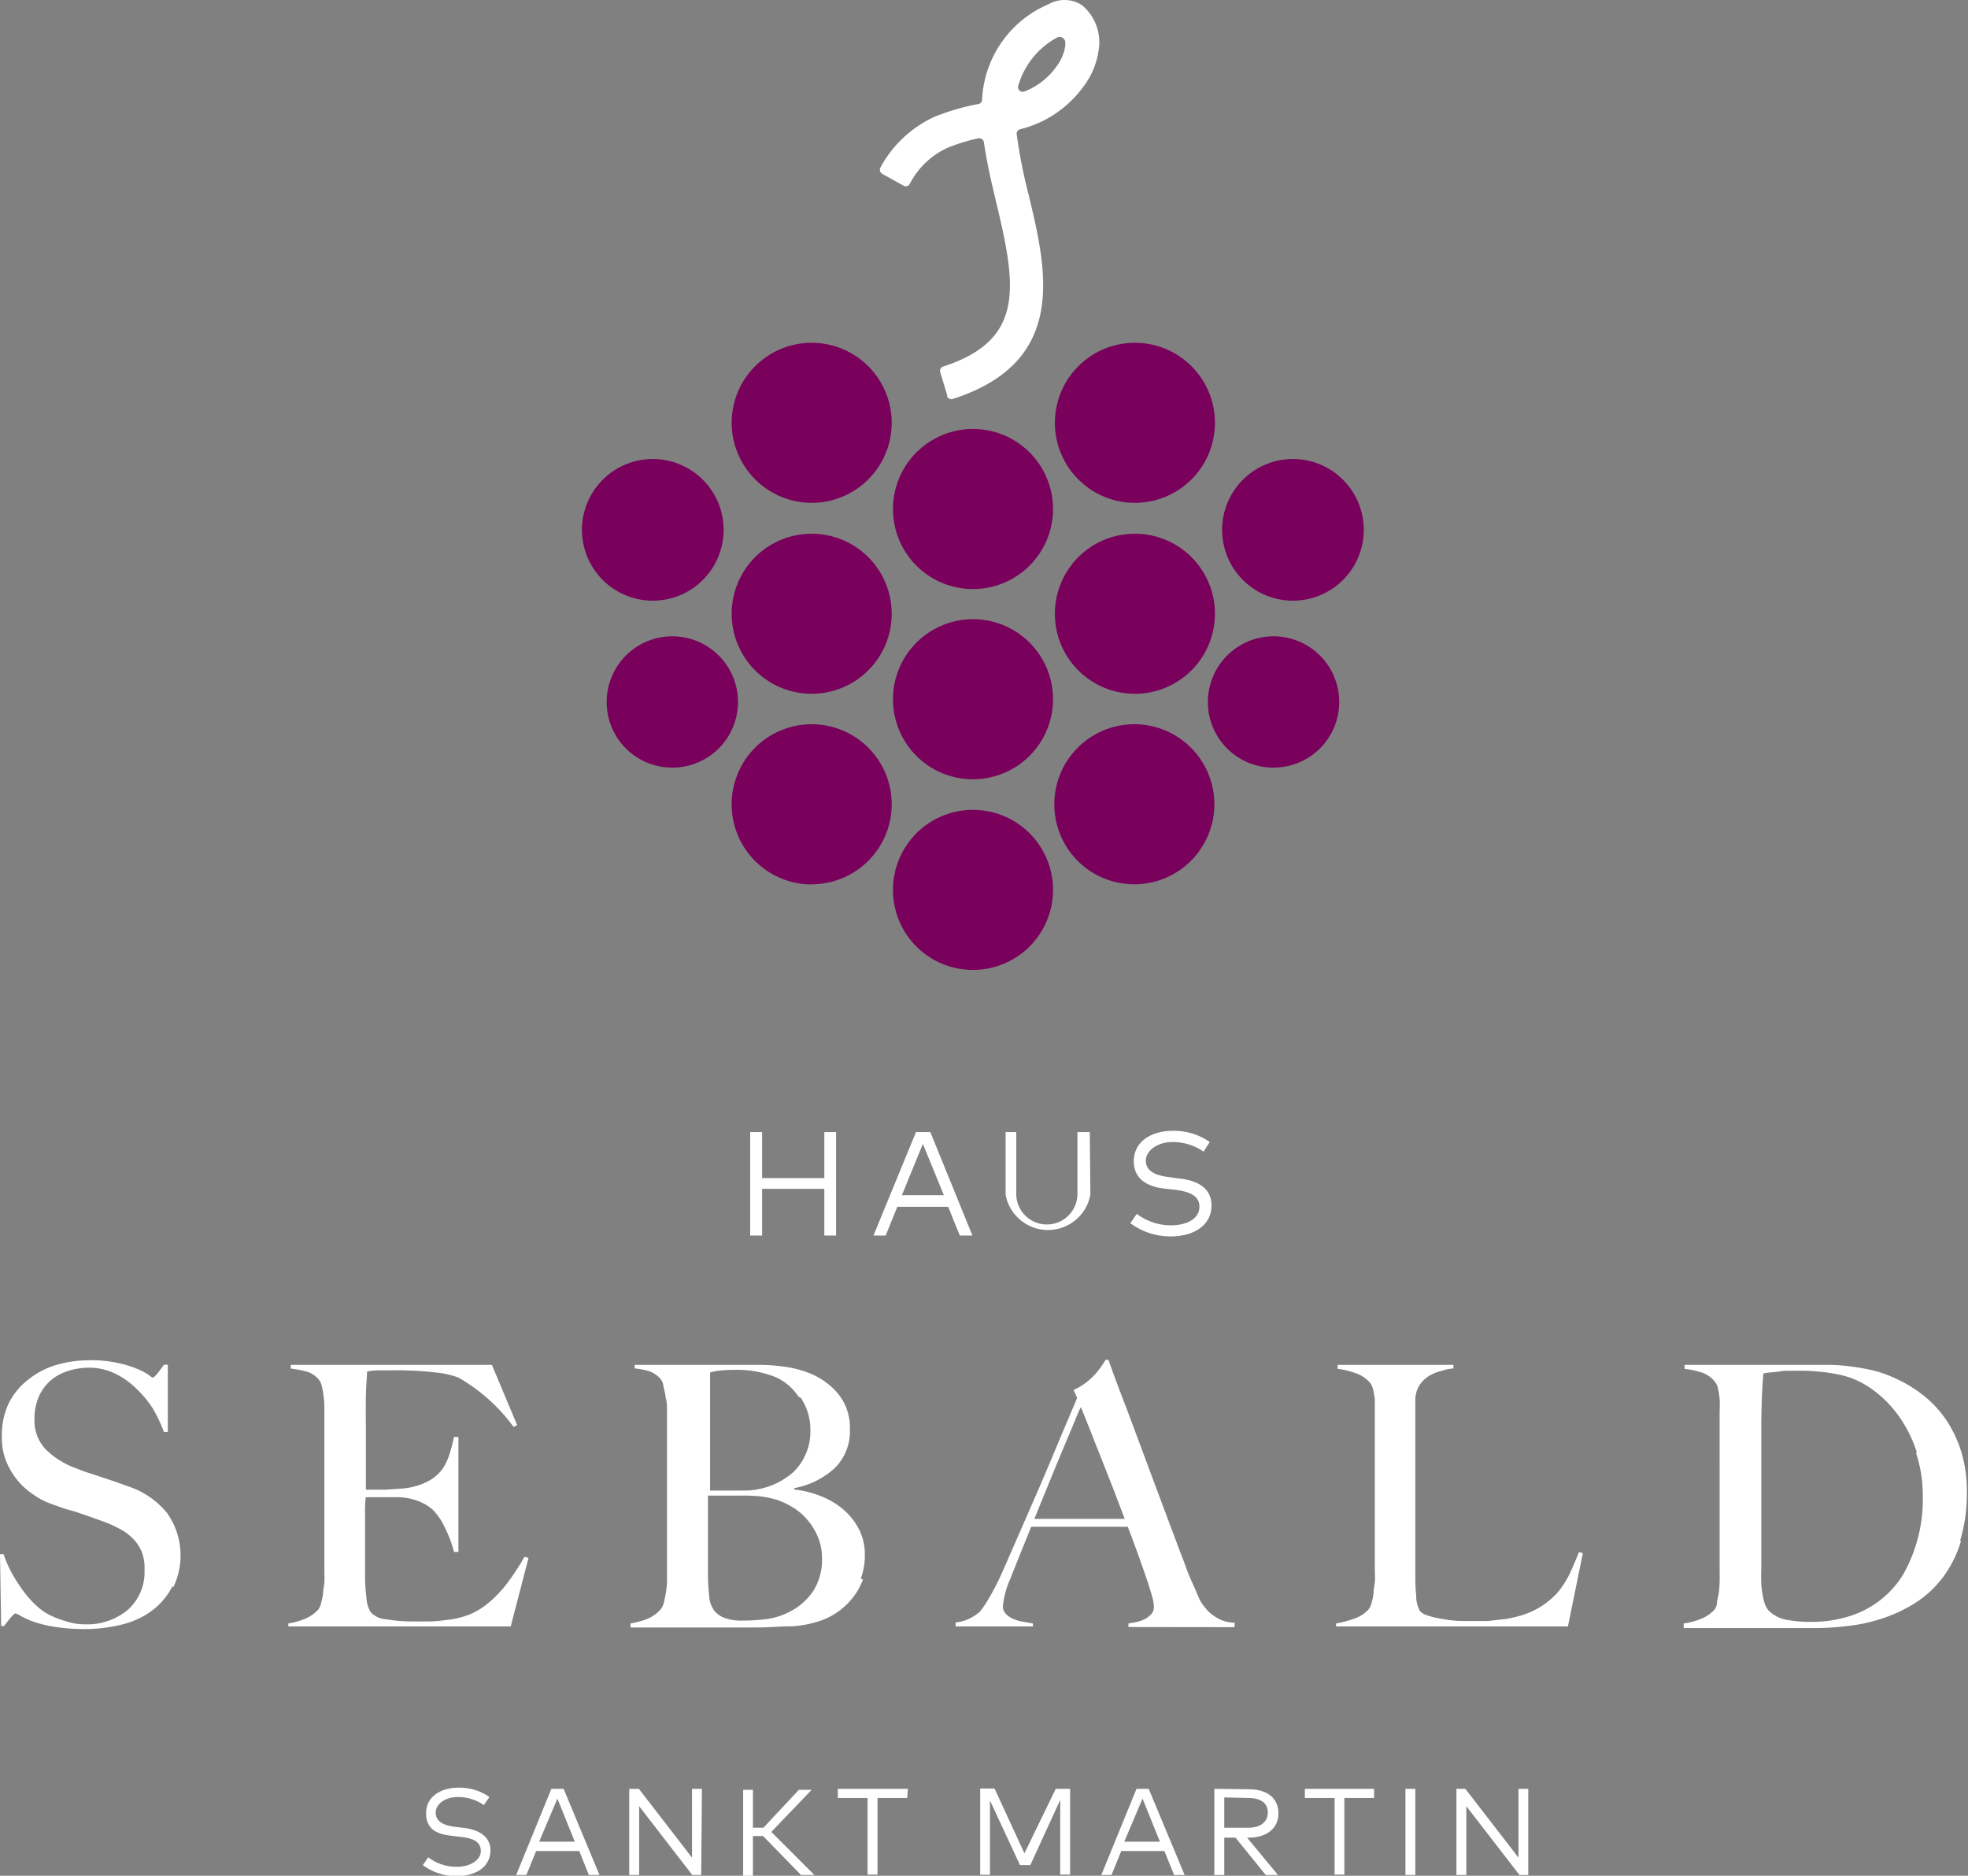 <svg id="Ebene_1" data-name="Ebene 1" xmlns="http://www.w3.org/2000/svg" viewBox="0 0 136.99 130.56"><rect x="0" y="0" width="136.99" height="130.56" fill="#808080" stroke="none"/><defs><style>.cls-1{fill:#fff;}.cls-2{fill:#79005b;}</style></defs><path class="cls-1" d="M84.21,79.49a4.37,4.37,0,0,0-2.58-.78c-1.5,0-2.71.76-2.71,2.12,0,1.19.89,1.76,2.11,1.9l.72.08c1.14.13,1.74.47,1.74,1.17,0,.86-.88,1.31-2,1.31a3.94,3.94,0,0,1-2.36-.8l-.45.65a4.67,4.67,0,0,0,2.82.92c1.54,0,2.83-.73,2.83-2.15,0-1.24-1-1.74-2.23-1.88l-.68-.09c-1.12-.13-1.66-.49-1.66-1.16s.78-1.29,1.86-1.29a3.75,3.75,0,0,1,2.16.67Zm-8.35-.69H75v4.3a2.13,2.13,0,1,1-4.26,0V78.8H70v4.36a3,3,0,0,0,5.9,0Zm-11.62.82,1.46,3.57H62.78Zm.52-.82h-1L60.8,86h.85l.81-2H66l.81,2h.88Zm-11.71,0h-.83V86h.83V82.75h4.33V86h.82V78.8h-.82V82H53.05Z"/><path class="cls-1" d="M106.38,124.51h-.68v4.79l-3.7-4.79h-.62v6h.69v-4.79l3.7,4.79h.61Zm-7.86,0h-.69v6h.69Zm-2.87,0H90.83v.64H92.9v5.33h.68v-5.33h2.07Zm-8.78.64c.89,0,1.38.35,1.38,1s-.48,1.07-1.38,1.07H85.22v-2.11Zm-2.34-.64v6h.69v-2.6H86l2.11,2.6h.85l-2.15-2.6h.1c1.28,0,2.08-.66,2.08-1.69s-.74-1.68-2.09-1.68Zm-5,.68,1.21,3H78.26Zm.43-.68h-.85l-2.45,6h.71l.68-1.67h3l.68,1.67h.73Zm-5.47,0h-1L71.31,129l-2.08-4.51h-1v6h.68v-5.17L71,129.82h.72l2.08-4.54v5.2h.69Zm-11.29,0H58.32v.64h2.07v5.33h.69v-5.33h2.07Zm-7.44,6h.93l-3-3,2.81-2.93h-.89l-2.47,2.64h-.73v-2.64h-.68v6h.68V127.8h.71Zm-6.9-6h-.69v4.79l-3.7-4.79H43.8v6h.69v-4.79l3.7,4.79h.62Zm-10.06.68,1.21,3H37.53Zm.43-.68h-.85l-2.45,6h.71l.68-1.67h3l.67,1.67h.74Zm-5.16.57a3.66,3.66,0,0,0-2.15-.65c-1.25,0-2.26.64-2.26,1.77s.74,1.46,1.76,1.58l.6.07c1,.1,1.45.39,1.45,1s-.73,1.09-1.66,1.09a3.26,3.26,0,0,1-2-.66l-.38.54a3.93,3.93,0,0,0,2.35.77c1.29,0,2.36-.61,2.36-1.8,0-1-.88-1.45-1.86-1.56l-.57-.07c-.93-.11-1.38-.42-1.38-1s.65-1.08,1.55-1.08a3.18,3.18,0,0,1,1.8.56Z"/><path class="cls-1" d="M133.42,101.07a9,9,0,0,0-1.26-2.52,8,8,0,0,0-1.93-1.91,5.93,5.93,0,0,0-2.42-1,10.76,10.76,0,0,0-1.12-.16,12.5,12.5,0,0,0-1.49-.07h-.65c-.24,0-.47,0-.7.06l-.63.06a3.69,3.69,0,0,0-.47.07q-.12,1.25-.15,3.42c0,1.45,0,3.18,0,5.18v3c0,.88,0,1.59,0,2.15a7.23,7.23,0,0,0,0,.77q0,.42.09.81a3,3,0,0,0,.16.71,1.3,1.3,0,0,0,.26.46,2.35,2.35,0,0,0,1.28.65,8.56,8.56,0,0,0,1.46.14c.42,0,.85,0,1.3-.06a7.91,7.91,0,0,0,1.25-.24,6.72,6.72,0,0,0,4.08-3,10.63,10.63,0,0,0,1.36-5.58,9.19,9.19,0,0,0-.46-2.85m3.11,6.14a8.12,8.12,0,0,1-1.24,2.48,7.41,7.41,0,0,1-1.82,1.72,10,10,0,0,1-2.2,1.08,11.35,11.35,0,0,1-2.4.57,18.3,18.3,0,0,1-2.4.17h-9.23V113a4.69,4.69,0,0,0,1.22-.33,2.33,2.33,0,0,0,.9-.61.78.78,0,0,0,.19-.43c0-.2.08-.43.12-.68s.06-.53.07-.81,0-.57,0-.84,0-.55,0-1,0-.84,0-1.32,0-1,0-1.48V98.21a7.58,7.58,0,0,0,0-.85,6.64,6.64,0,0,0-.11-.71,1.18,1.18,0,0,0-.23-.49,2,2,0,0,0-.91-.63,5.81,5.81,0,0,0-1.19-.25V95h9.51c.55,0,1.11,0,1.67.07a14.09,14.09,0,0,1,1.67.26,7.83,7.83,0,0,1,1.64.53,9.55,9.55,0,0,1,2,1.16,7.88,7.88,0,0,1,1.63,1.68,8.44,8.44,0,0,1,1.11,2.25,9.35,9.35,0,0,1,.42,2.92,11.19,11.19,0,0,1-.46,3.34m-27.31,6H93V113a7,7,0,0,0,1.25-.33,2.48,2.48,0,0,0,1-.63,1.26,1.26,0,0,0,.22-.45,4.59,4.59,0,0,0,.14-.67c0-.25.06-.52.09-.79s0-.56,0-.83,0-.55,0-1,0-.84,0-1.32,0-1,0-1.48V98.26c0-.3,0-.59,0-.85a5.44,5.44,0,0,0-.12-.69,1.19,1.19,0,0,0-.22-.48,2.26,2.26,0,0,0-1-.66,5.3,5.3,0,0,0-1.25-.3V95h8.06v.26q-.33,0-.78.15a2.89,2.89,0,0,0-.86.33,2.12,2.12,0,0,0-.7.64,2,2,0,0,0-.31,1.1c0,.59,0,1.13,0,1.62l0,1.44c0,.47,0,1,0,1.47v4.6c0,.44,0,.89,0,1.35s0,1,0,1.56,0,1,.06,1.54a2.14,2.14,0,0,0,.27,1.09,1.1,1.1,0,0,0,.4.25,4.64,4.64,0,0,0,.73.21c.29.06.6.11.94.16a8.55,8.55,0,0,0,1,.06h.64l1,0,1.09-.12a7.33,7.33,0,0,0,1-.2,5.7,5.7,0,0,0,1.68-.73,5.53,5.53,0,0,0,1.15-1,6.66,6.66,0,0,0,.81-1.29c.22-.47.43-1,.63-1.46l.26.08ZM75.8,99.33c.23.59.48,1.23.76,1.93l.86,2.18.87,2.28H72c.41-1,.78-1.92,1.13-2.77s.66-1.61.95-2.29l.72-1.72c.19-.47.34-.82.44-1l.57,1.42m10.13,13.9v-.31a2.64,2.64,0,0,1-1-.22,3.2,3.2,0,0,1-.72-.47,3.5,3.5,0,0,1-.46-.52,3.7,3.7,0,0,1-.23-.35L83,110.18a13.43,13.43,0,0,1-.52-1.3c-.41-1.06-.81-2.14-1.22-3.23L80,102.28l-1.35-3.63c-.47-1.25-1-2.58-1.49-4h-.2c-.07.12-.17.27-.29.45a7.11,7.11,0,0,1-.47.59,5.34,5.34,0,0,1-.65.58,4.65,4.65,0,0,1-.82.48l.25.55-1.29,3.05c-.45,1.09-.91,2.17-1.37,3.24l-1.36,3.12c-.44,1-.83,1.91-1.19,2.71a16.92,16.92,0,0,1-1,1.94,6.47,6.47,0,0,1-.58.84,3.28,3.28,0,0,1-.55.38,2.84,2.84,0,0,1-1.12.35v.28h5.38V113l-.69-.12a2.84,2.84,0,0,1-.68-.2,1.53,1.53,0,0,1-.52-.35.76.76,0,0,1-.2-.55,6.2,6.2,0,0,1,.53-1.92c.23-.59.47-1.18.7-1.76s.49-1.19.74-1.83h6.72c.26.66.49,1.29.71,1.9s.41,1.16.58,1.65.3.92.4,1.27a3.25,3.25,0,0,1,.13.74.75.75,0,0,1-.24.58,1.69,1.69,0,0,1-.55.36,3.13,3.13,0,0,1-.61.17l-.37.06v.25ZM57,107.15a4.47,4.47,0,0,0-.66-1.19,4.17,4.17,0,0,0-1-.94,5.4,5.4,0,0,0-1.25-.62,7.78,7.78,0,0,0-1.1-.24,12,12,0,0,0-1.28-.06H49.28v3.16c0,.47,0,.91,0,1.3s0,.74,0,1c0,.64.05,1.16.09,1.58a1.92,1.92,0,0,0,.37,1,1.71,1.71,0,0,0,.68.47,3.48,3.48,0,0,0,1.32.19,13.29,13.29,0,0,0,1.59-.1,4.93,4.93,0,0,0,1.67-.53,4.29,4.29,0,0,0,1.64-1.48,4.08,4.08,0,0,0,.58-2.22,3.91,3.91,0,0,0-.24-1.37m-1.39-9.88A3.78,3.78,0,0,0,54,95.86a7.16,7.16,0,0,0-2.91-.51,9,9,0,0,0-1,.05,4,4,0,0,0-.66.13c0,.1,0,.19,0,.28a2.15,2.15,0,0,0,0,.31c0,.13,0,.29,0,.47s0,.43,0,.73c0,.59,0,1.24,0,2s0,1.38,0,2v2.43h1.41l.94,0a5.17,5.17,0,0,0,3.45-1.29,3.93,3.93,0,0,0,1.18-2.89,4,4,0,0,0-.65-2.25m4.31,12.62a4.51,4.51,0,0,1-.73,1.29,5,5,0,0,1-1,.95,4.66,4.66,0,0,1-1.12.59,7.39,7.39,0,0,1-2.14.43c-.8,0-1.56.08-2.31.08H43.89V113a5.9,5.9,0,0,0,1.2-.33A2.5,2.5,0,0,0,46,112a1.11,1.11,0,0,0,.21-.45c.05-.19.09-.41.14-.67a6.6,6.6,0,0,0,.08-.79c0-.28,0-.56,0-.83s0-.55,0-1,0-.84,0-1.32,0-1,0-1.48V101.6c0-.37,0-.75,0-1.14s0-.83,0-1.34c0-.3,0-.61,0-.92s0-.61-.09-.9a6.58,6.58,0,0,0-.15-.77A1.16,1.16,0,0,0,46,96a2,2,0,0,0-.76-.54,4.91,4.91,0,0,0-1.06-.21V95h8.52a13.39,13.39,0,0,1,1.83.12,7.24,7.24,0,0,1,1.68.41A5,5,0,0,1,58.33,97a3.72,3.72,0,0,1,.83,2.5,3.58,3.58,0,0,1-1.07,2.7,5.65,5.65,0,0,1-2.8,1.38v.1a6.77,6.77,0,0,1,1.8.44,5.51,5.51,0,0,1,1.58.92,4.63,4.63,0,0,1,1.11,1.38,3.81,3.81,0,0,1,.42,1.81,4.52,4.52,0,0,1-.28,1.64m-24.37,3.34H20.07V113a5.23,5.23,0,0,0,1.18-.33,2.7,2.7,0,0,0,.9-.63,1.26,1.26,0,0,0,.2-.45,6.45,6.45,0,0,0,.14-.67c0-.25.07-.52.09-.79s0-.56,0-.83,0-.55,0-1,0-.84,0-1.32,0-1,0-1.48v-6.4c0-.3,0-.62,0-.94s0-.62-.05-.91a5.36,5.36,0,0,0-.13-.77,1.06,1.06,0,0,0-.24-.49,1.73,1.73,0,0,0-.81-.52,7.91,7.91,0,0,0-1.11-.21V95h14L36,99.2l-.25.12a12.38,12.38,0,0,0-3.85-3.44,6.39,6.39,0,0,0-1.59-.35,22.67,22.67,0,0,0-2.83-.15l-1.1,0c-.38,0-.66.06-.83.09,0,.27-.06.83-.08,1.67s0,1.82,0,2.93v1.62c0,.44,0,.8,0,1.08s0,.49,0,.64v.28h.51l.87,0,1-.07a5.11,5.11,0,0,0,.82-.11,4.48,4.48,0,0,0,1.26-.48,3,3,0,0,0,.83-.73,3.74,3.74,0,0,0,.5-1,11.21,11.21,0,0,0,.34-1.28h.31v8h-.31a8.06,8.06,0,0,0-.62-1.66,4.36,4.36,0,0,0-.87-1.29,3.44,3.44,0,0,0-1-.59,4.29,4.29,0,0,0-1.33-.27l-.63,0H25.46a8.51,8.51,0,0,0-.05,1v3c0,.27,0,.52,0,.77s0,.45,0,.62q0,.81.09,1.53a2.37,2.37,0,0,0,.29,1.07,1.58,1.58,0,0,0,1.09.51,10.9,10.9,0,0,0,1.87.15l1.1,0c.45,0,.91-.06,1.4-.12a5.9,5.9,0,0,0,1.5-.39,5.33,5.33,0,0,0,1.31-.83,8.13,8.13,0,0,0,1.23-1.3,17.2,17.2,0,0,0,1.22-1.86l.28.08ZM12,110.42a4.88,4.88,0,0,1-1.36,1.64,5.75,5.75,0,0,1-2.09,1,10.51,10.51,0,0,1-2.65.33,12.86,12.86,0,0,1-2.13-.16,8.4,8.4,0,0,1-1.46-.36,6,6,0,0,1-.88-.4,1.2,1.2,0,0,0-.36-.17q-.07,0-.33.3c-.17.2-.32.4-.46.58H.08l-.08-5H.25a8.24,8.24,0,0,0,.58,1.33,11.39,11.39,0,0,0,.78,1.21,6.62,6.62,0,0,0,.88,1,4.11,4.11,0,0,0,.9.66,6.74,6.74,0,0,0,1.14.45,4.18,4.18,0,0,0,1.36.23,4.41,4.41,0,0,0,3-1,3.51,3.51,0,0,0,1.17-2.77A3.15,3.15,0,0,0,9.86,108a2.93,2.93,0,0,0-.62-.92,3.69,3.69,0,0,0-.92-.67,9.14,9.14,0,0,0-1.14-.51l-1.06-.38-.85-.29L4.46,105l-1-.36a5.23,5.23,0,0,1-1.26-.7,4.75,4.75,0,0,1-1.06-1,5.1,5.1,0,0,1-.74-1.31A4.32,4.32,0,0,1,.13,100a5.19,5.19,0,0,1,.49-2.35A4.83,4.83,0,0,1,2,96a5.71,5.71,0,0,1,1.94-1,8.32,8.32,0,0,1,2.31-.32,8.42,8.42,0,0,1,2,.2,7.18,7.18,0,0,1,1.32.41,4.23,4.23,0,0,1,.79.42,1.24,1.24,0,0,0,.29.19s.15-.1.31-.3.31-.41.45-.61h.27v4.68h-.27a10,10,0,0,0-.79-1.66A7.46,7.46,0,0,0,9.43,96.6a5.33,5.33,0,0,0-1.44-1,4.1,4.1,0,0,0-1.8-.4,4.71,4.71,0,0,0-1.47.23,3.47,3.47,0,0,0-1.22.68,3.24,3.24,0,0,0-.81,1.13,3.82,3.82,0,0,0-.29,1.52,2.88,2.88,0,0,0,.81,2.15,5.71,5.71,0,0,0,2.09,1.29c.34.14.65.26,1,.36l.87.29.87.29.92.33a5.87,5.87,0,0,1,2.66,1.83,5.11,5.11,0,0,1,.45,5.17"/><path class="cls-1" d="M74.15,3.2a2.44,2.44,0,0,0,0-.27.39.39,0,0,0-.58-.31A5.57,5.57,0,0,0,70.87,6a.33.33,0,0,0,.44.37A4.92,4.92,0,0,0,73.5,4.68a3.16,3.16,0,0,0,.65-1.48M65.94,27.53l-.49-1.62a.32.32,0,0,1,.21-.4c5.67-1.84,5.1-5.54,3.7-11.36-.33-1.39-.67-2.83-.87-4.25a.33.33,0,0,0-.39-.27,12.14,12.14,0,0,0-2.17.67,5.58,5.58,0,0,0-2.61,2.51.31.31,0,0,1-.43.11l-1.48-.82a.33.33,0,0,1-.12-.45A8.15,8.15,0,0,1,65,8.15a15.81,15.81,0,0,1,3.11-.91A.33.33,0,0,0,68.36,7,7.59,7.59,0,0,1,73,.29a2.23,2.23,0,0,1,2.33.08,3.36,3.36,0,0,1,1.15,3.09A5.44,5.44,0,0,1,75.4,6.05,7.74,7.74,0,0,1,71,9a.31.31,0,0,0-.23.34,36.7,36.7,0,0,0,.85,4.29c1.23,5.15,2.77,11.55-5.3,14.14a.31.31,0,0,1-.4-.21"/><path class="cls-2" d="M90,41.81a4.93,4.93,0,1,0-4.93-4.93A4.93,4.93,0,0,0,90,41.81"/><path class="cls-2" d="M45.44,41.81a4.93,4.93,0,1,0-4.93-4.93,4.93,4.93,0,0,0,4.93,4.93"/><path class="cls-2" d="M46.8,53.43a4.57,4.57,0,1,0-4.57-4.57,4.56,4.56,0,0,0,4.57,4.57"/><path class="cls-2" d="M88.65,53.43a4.57,4.57,0,1,0-4.57-4.57,4.56,4.56,0,0,0,4.57,4.57"/><path class="cls-2" d="M56.5,35a5.57,5.57,0,1,0-5.57-5.57A5.58,5.58,0,0,0,56.5,35"/><path class="cls-2" d="M56.5,48.29a5.57,5.57,0,1,0-5.57-5.57,5.57,5.57,0,0,0,5.57,5.57"/><path class="cls-2" d="M56.5,61.55A5.57,5.57,0,1,0,50.93,56a5.57,5.57,0,0,0,5.57,5.56"/><path class="cls-2" d="M79,35a5.57,5.57,0,1,0-5.57-5.57A5.57,5.57,0,0,0,79,35"/><path class="cls-2" d="M79,48.29a5.57,5.57,0,1,0-5.57-5.57A5.56,5.56,0,0,0,79,48.29"/><path class="cls-2" d="M79,61.55A5.57,5.57,0,1,0,73.39,56,5.56,5.56,0,0,0,79,61.55"/><path class="cls-2" d="M67.73,41a5.57,5.57,0,1,0-5.57-5.57A5.56,5.56,0,0,0,67.73,41"/><path class="cls-2" d="M67.73,54.24a5.57,5.57,0,1,0-5.57-5.56,5.56,5.56,0,0,0,5.57,5.56"/><path class="cls-2" d="M67.73,67.51a5.57,5.57,0,1,0-5.57-5.57,5.56,5.56,0,0,0,5.57,5.57"/></svg>